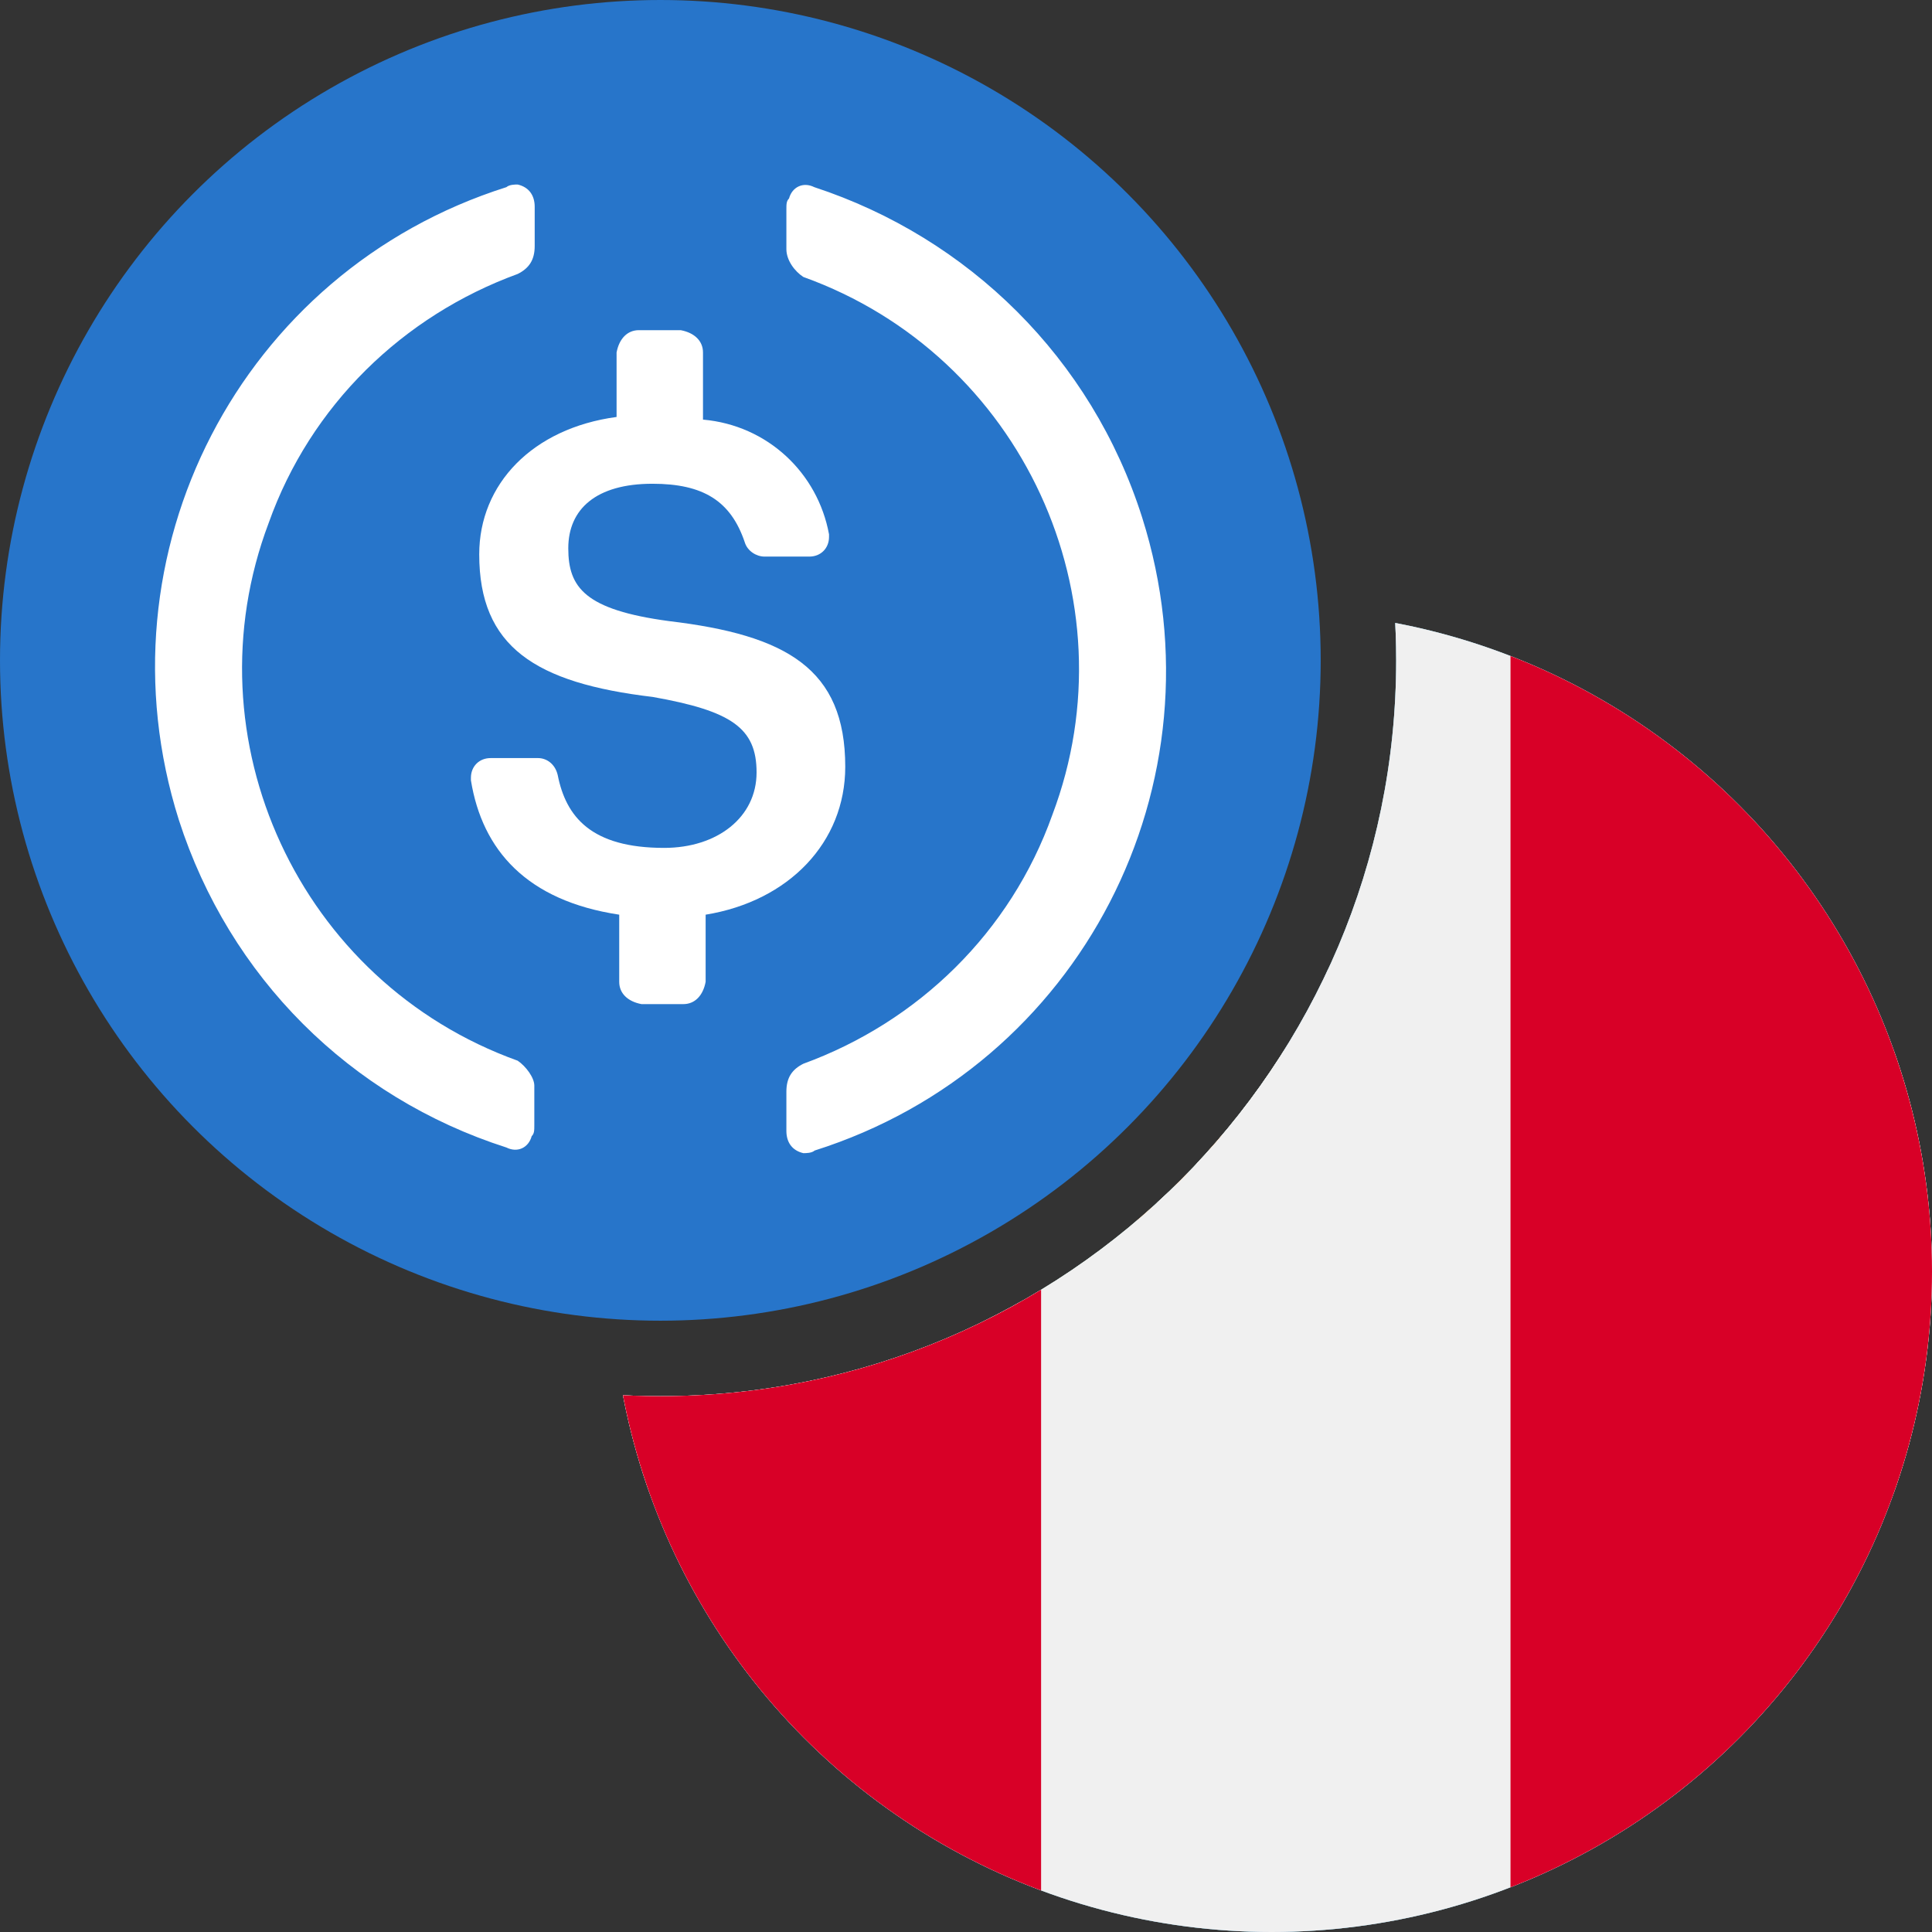 <?xml version="1.0" encoding="utf-8"?>
<!-- Generator: Adobe Illustrator 26.0.1, SVG Export Plug-In . SVG Version: 6.00 Build 0)  -->
<svg version="1.1" id="Layer_1" xmlns="http://www.w3.org/2000/svg" xmlns:xlink="http://www.w3.org/1999/xlink" x="0px" y="0px"
	 viewBox="0 0 512 512" style="enable-background:new 0 0 512 512;" xml:space="preserve">
<rect x="0" y="0" width="512" height="512" fill="#333333" stroke="none"/>
<style type="text/css">
	.st0{clip-path:url(#SVGID_00000162347244561844656230000009683192342544439458_);fill:#FEE15A;}
	.st1{clip-path:url(#SVGID_00000162347244561844656230000009683192342544439458_);fill:#2775CA;}
	.st2{clip-path:url(#SVGID_00000162347244561844656230000009683192342544439458_);fill:#FFFFFF;}
	.st3{display:none;}
	.st4{display:inline;}
	.st5{clip-path:url(#SVGID_00000170999720732844952970000016702441224854556082_);fill:#F5F6F6;}
	.st6{clip-path:url(#SVGID_00000067914441381466258870000013402270596552327296_);}
	.st7{fill:#F04F59;}
	.st8{clip-path:url(#SVGID_00000115503138135315197470000003514172182019931036_);fill:#42489B;}
	.st9{clip-path:url(#SVGID_00000174560303234422788060000011219837743082104202_);}
	.st10{fill:#F5F6F6;}
	.st11{clip-path:url(#SVGID_00000140698893976852315710000002991077406531794350_);}
	.st12{clip-path:url(#SVGID_00000160158428975334310280000017612692571638700217_);}
	.st13{fill:#53AE94;}
	.st14{fill:#FFFFFF;}
	.st15{clip-path:url(#SVGID_00000049208689440152449870000013377866366313376407_);fill:#8DADDB;}
	.st16{clip-path:url(#SVGID_00000118363470877816294950000016272203114771700113_);fill:#8DADDB;}
	.st17{clip-path:url(#SVGID_00000043422959879069647480000007395253923870247579_);fill:#F5F6F6;}
	.st18{clip-path:url(#SVGID_00000085236996821621053330000002380328093511145100_);fill:#F09248;}
	.st19{clip-path:url(#SVGID_00000085236996821621053330000002380328093511145100_);fill:#F0F0F0;}
	.st20{clip-path:url(#SVGID_00000085236996821621053330000002380328093511145100_);}
	.st21{fill:#D80027;}
</style>
<g>
	<g>
		<defs>
			<circle id="SVGID_1_" cx="175" cy="175" r="175"/>
		</defs>
		<clipPath id="SVGID_00000032608846673977056250000007405265173301401255_">
			<use xlink:href="#SVGID_1_"  style="overflow:visible;"/>
		</clipPath>
		
			<ellipse style="clip-path:url(#SVGID_00000032608846673977056250000007405265173301401255_);fill:#FEE15A;" cx="175" cy="174.7" rx="23.6" ry="23.7"/>
		<path style="clip-path:url(#SVGID_00000032608846673977056250000007405265173301401255_);fill:#2775CA;" d="M175,353.1
			c98.7,0,178.1-79.4,178.1-178.1S273.7-3.1,175-3.1S-3.1,76.3-3.1,175S76.3,353.1,175,353.1z"/>
		<path style="clip-path:url(#SVGID_00000032608846673977056250000007405265173301401255_);fill:#FFFFFF;" d="M224,203.2
			c0-26-15.6-34.9-46.7-38.6c-22.3-3-26.7-8.9-26.7-19.3s7.4-17.1,22.3-17.1c13.4,0,20.8,4.5,24.5,15.6c0.7,2.2,3,3.7,5.2,3.7h11.9
			c3,0,5.2-2.2,5.2-5.2v-0.7c-3-16.3-16.3-28.9-33.4-30.4V93.4c0-3-2.2-5.2-5.9-5.9h-11.1c-3,0-5.2,2.2-5.9,5.9v17.1
			c-22.3,3-36.4,17.8-36.4,36.4c0,24.5,14.8,34.1,46,37.8c20.8,3.7,27.5,8.2,27.5,20c0,11.9-10.4,20-24.5,20
			c-19.3,0-26-8.2-28.2-19.3c-0.7-3-3-4.5-5.2-4.5h-12.6c-3,0-5.2,2.2-5.2,5.2v0.7c3,18.5,14.8,31.9,39.3,35.6v17.8
			c0,3,2.2,5.2,5.9,5.9h11.1c3,0,5.2-2.2,5.9-5.9v-17.8C209.1,238.8,224,223.2,224,203.2L224,203.2z"/>
		<path style="clip-path:url(#SVGID_00000032608846673977056250000007405265173301401255_);fill:#FFFFFF;" d="M137.2,281.1
			c-57.9-20.8-87.6-85.3-66-142.5c11.1-31.2,35.6-54.9,66-66c3-1.5,4.5-3.7,4.5-7.4V54.8c0-3-1.5-5.2-4.5-5.9c-0.7,0-2.2,0-3,0.7
			C63.7,71.9,25.1,146.8,47.4,217.3c13.4,41.6,45.3,73.5,86.8,86.8c3,1.5,5.9,0,6.7-3c0.7-0.7,0.7-1.5,0.7-3v-10.4
			C141.6,285.6,139.4,282.6,137.2,281.1z M215.8,49.6c-3-1.5-5.9,0-6.7,3c-0.7,0.7-0.7,1.5-0.7,3v10.4c0,3,2.2,5.9,4.5,7.4
			c57.9,20.8,87.6,85.3,66,142.5c-11.1,31.2-35.6,54.9-66,66c-3,1.5-4.5,3.7-4.5,7.4v10.4c0,3,1.5,5.2,4.5,5.9c0.7,0,2.2,0,3-0.7
			c70.5-22.3,109.1-97.2,86.8-167.7C289.3,94.9,256.6,63,215.8,49.6L215.8,49.6z"/>
	</g>
</g>
<g class="st3">
	<g class="st4">
		<g>
			<defs>
				<circle id="SVGID_00000039823724321439910790000006443540739154939839_" cx="175" cy="176" r="175"/>
			</defs>
			<clipPath id="SVGID_00000071544499783976315850000012078230563284986041_">
				<use xlink:href="#SVGID_00000039823724321439910790000006443540739154939839_"  style="overflow:visible;"/>
			</clipPath>
			
				<rect y="1.2" style="clip-path:url(#SVGID_00000071544499783976315850000012078230563284986041_);fill:#F5F6F6;" width="349.7" height="349.7"/>
		</g>
		<g>
			<defs>
				<circle id="SVGID_00000071536436585008406070000015994421114761288895_" cx="175" cy="176" r="175"/>
			</defs>
			<clipPath id="SVGID_00000159436148781312137290000003006809124692537525_">
				<use xlink:href="#SVGID_00000071536436585008406070000015994421114761288895_"  style="overflow:visible;"/>
			</clipPath>
			<g style="clip-path:url(#SVGID_00000159436148781312137290000003006809124692537525_);">
				<rect y="1.2" class="st7" width="350" height="26.9"/>
				<rect y="108.8" class="st7" width="350" height="26.9"/>
				<rect y="55" class="st7" width="350" height="26.9"/>
				<rect y="162.5" class="st7" width="350" height="26.9"/>
				<rect y="270.1" class="st7" width="350" height="26.9"/>
				<rect y="323.9" class="st7" width="350" height="26.9"/>
				<rect y="216.3" class="st7" width="350" height="26.9"/>
			</g>
		</g>
		<g>
			<defs>
				<circle id="SVGID_00000107565338160310705580000015012322287332547234_" cx="175" cy="176" r="175"/>
			</defs>
			<clipPath id="SVGID_00000124863635400408853780000008908703621245042862_">
				<use xlink:href="#SVGID_00000107565338160310705580000015012322287332547234_"  style="overflow:visible;"/>
			</clipPath>
			
				<rect y="1.2" style="clip-path:url(#SVGID_00000124863635400408853780000008908703621245042862_);fill:#42489B;" width="188.3" height="188.3"/>
		</g>
		<g>
			<defs>
				<circle id="SVGID_00000050634718904432913040000011918878212876474772_" cx="175" cy="176" r="175"/>
			</defs>
			<clipPath id="SVGID_00000131367076955179184630000010440554070126077085_">
				<use xlink:href="#SVGID_00000050634718904432913040000011918878212876474772_"  style="overflow:visible;"/>
			</clipPath>
			<g style="clip-path:url(#SVGID_00000131367076955179184630000010440554070126077085_);">
				<path class="st10" d="M24.1,15.2l1.5,4.3l4.6,0c0.6,0,0.8,0.8,0.4,1.1l-3.7,2.7l1.4,4.4c0.2,0.6-0.5,1-0.9,0.7l-3.7-2.7
					l-3.7,2.7c-0.5,0.3-1.1-0.1-0.9-0.7l1.4-4.4l-3.7-2.7c-0.5-0.4-0.2-1.1,0.4-1.1l4.6,0l1.5-4.4C23.1,14.7,23.9,14.7,24.1,15.2z"
					/>
				<path class="st10" d="M24.1,51.5l1.5,4.3l4.6,0c0.6,0,0.8,0.8,0.4,1.1l-3.7,2.7l1.4,4.4c0.2,0.6-0.5,1-0.9,0.7l-3.7-2.7
					l-3.7,2.7c-0.5,0.3-1.1-0.1-0.9-0.7l1.4-4.4L16.5,57c-0.5-0.4-0.2-1.1,0.4-1.1l4.6,0l1.5-4.3C23.1,51,23.9,51,24.1,51.5z"/>
				<path class="st10" d="M24.1,91.8l1.5,4.3l4.6,0c0.6,0,0.8,0.8,0.4,1.1l-3.7,2.7l1.4,4.4c0.2,0.6-0.5,1-0.9,0.7l-3.7-2.7
					l-3.7,2.7c-0.5,0.3-1.1-0.1-0.9-0.7l1.4-4.4l-3.7-2.7c-0.5-0.4-0.2-1.1,0.4-1.1l4.6,0l1.5-4.3C23.1,91.2,23.9,91.2,24.1,91.8z"
					/>
				<path class="st10" d="M24.1,128.7l1.5,4.4l4.6,0c0.6,0,0.8,0.8,0.4,1.1l-3.7,2.7l1.4,4.4c0.2,0.6-0.5,1-0.9,0.7l-3.7-2.7
					l-3.7,2.7c-0.5,0.3-1.1-0.1-0.9-0.7l1.4-4.4l-3.7-2.7c-0.5-0.4-0.2-1.1,0.4-1.1l4.6,0l1.5-4.4C23.1,128.2,23.9,128.2,24.1,128.7
					z"/>
				<path class="st10" d="M24.1,162.4l1.5,4.4l4.6,0c0.6,0,0.8,0.8,0.4,1.1l-3.7,2.7l1.4,4.4c0.2,0.6-0.5,1-0.9,0.7l-3.7-2.7
					l-3.7,2.7c-0.5,0.3-1.1-0.1-0.9-0.7l1.4-4.4l-3.7-2.7c-0.5-0.4-0.2-1.1,0.4-1.1l4.6,0l1.5-4.4C23.1,161.8,23.9,161.8,24.1,162.4
					z"/>
				<path class="st10" d="M41.7,32.4l1.5,4.3l4.6,0c0.6,0,0.8,0.8,0.4,1.1l-3.7,2.7l1.4,4.4c0.2,0.6-0.5,1-0.9,0.7L41.2,43l-3.7,2.7
					c-0.5,0.3-1.1-0.1-0.9-0.7l1.4-4.4l-3.7-2.7c-0.5-0.4-0.2-1.1,0.4-1.1l4.6,0l1.5-4.3C40.8,31.9,41.6,31.9,41.7,32.4z"/>
				<path class="st10" d="M41.7,72.7l1.5,4.3l4.6,0c0.6,0,0.8,0.8,0.4,1.1l-3.7,2.7l1.4,4.4c0.2,0.6-0.5,1-0.9,0.7l-3.7-2.7
					l-3.7,2.7c-0.5,0.3-1.1-0.1-0.9-0.7l1.4-4.4l-3.7-2.7c-0.5-0.4-0.2-1.1,0.4-1.1l4.6,0l1.5-4.3C40.8,72.1,41.6,72.1,41.7,72.7z"
					/>
				<path class="st10" d="M41.7,110.9l1.5,4.3l4.6,0c0.6,0,0.8,0.8,0.4,1.1l-3.7,2.7l1.4,4.4c0.2,0.6-0.5,1-0.9,0.7l-3.7-2.7
					l-3.7,2.7c-0.5,0.3-1.1-0.1-0.9-0.7l1.4-4.4l-3.7-2.7c-0.5-0.4-0.2-1.1,0.4-1.1l4.6,0l1.5-4.3C40.8,110.3,41.6,110.3,41.7,110.9
					z"/>
				<path class="st10" d="M41.7,145.2l1.5,4.4l4.6,0c0.6,0,0.8,0.8,0.4,1.1l-3.7,2.7l1.4,4.4c0.2,0.6-0.5,1-0.9,0.7l-3.7-2.7
					l-3.7,2.7c-0.5,0.3-1.1-0.1-0.9-0.7l1.4-4.4l-3.7-2.7c-0.5-0.4-0.2-1.1,0.4-1.1l4.6,0l1.5-4.4C40.8,144.7,41.6,144.7,41.7,145.2
					z"/>
				<path class="st10" d="M59.4,15.2l1.5,4.3l4.6,0c0.6,0,0.8,0.8,0.4,1.1l-3.7,2.7l1.4,4.4c0.2,0.6-0.5,1-0.9,0.7l-3.7-2.7
					l-3.7,2.7c-0.5,0.3-1.1-0.1-0.9-0.7l1.4-4.4l-3.7-2.7c-0.5-0.4-0.2-1.1,0.4-1.1l4.6,0l1.5-4.4C58.4,14.7,59.2,14.7,59.4,15.2z"
					/>
				<path class="st10" d="M59.4,51.5l1.5,4.3l4.6,0c0.6,0,0.8,0.8,0.4,1.1l-3.7,2.7l1.4,4.4c0.2,0.6-0.5,1-0.9,0.7l-3.7-2.7
					l-3.7,2.7c-0.5,0.3-1.1-0.1-0.9-0.7l1.4-4.4L51.8,57c-0.5-0.4-0.2-1.1,0.4-1.1l4.6,0l1.5-4.3C58.4,51,59.2,51,59.4,51.5z"/>
				<path class="st10" d="M59.4,91.8l1.5,4.3l4.6,0c0.6,0,0.8,0.8,0.4,1.1l-3.7,2.7l1.4,4.4c0.2,0.6-0.5,1-0.9,0.7l-3.7-2.7
					l-3.7,2.7c-0.5,0.3-1.1-0.1-0.9-0.7l1.4-4.4l-3.7-2.7c-0.5-0.4-0.2-1.1,0.4-1.1l4.6,0l1.5-4.3C58.4,91.2,59.2,91.2,59.4,91.8z"
					/>
				<path class="st10" d="M59.4,128.7l1.5,4.4l4.6,0c0.6,0,0.8,0.8,0.4,1.1l-3.7,2.7l1.4,4.4c0.2,0.6-0.5,1-0.9,0.7l-3.7-2.7
					l-3.7,2.7c-0.5,0.3-1.1-0.1-0.9-0.7l1.4-4.4l-3.7-2.7c-0.5-0.4-0.2-1.1,0.4-1.1l4.6,0l1.5-4.4C58.4,128.2,59.2,128.2,59.4,128.7
					z"/>
				<path class="st10" d="M59.4,162.4l1.5,4.4l4.6,0c0.6,0,0.8,0.8,0.4,1.1l-3.7,2.7l1.4,4.4c0.2,0.6-0.5,1-0.9,0.7l-3.7-2.7
					l-3.7,2.7c-0.5,0.3-1.1-0.1-0.9-0.7l1.4-4.4l-3.7-2.7c-0.5-0.4-0.2-1.1,0.4-1.1l4.6,0l1.5-4.4C58.4,161.8,59.2,161.8,59.4,162.4
					z"/>
				<path class="st10" d="M77.1,32.4l1.5,4.3l4.6,0c0.6,0,0.8,0.8,0.4,1.1l-3.7,2.7l1.4,4.4c0.2,0.6-0.5,1-0.9,0.7L76.5,43l-3.7,2.7
					c-0.5,0.3-1.1-0.1-0.9-0.7l1.4-4.4l-3.7-2.7c-0.5-0.4-0.2-1.1,0.4-1.1l4.6,0l1.5-4.3C76.1,31.9,76.9,31.9,77.1,32.4z"/>
				<path class="st10" d="M77.1,72.7l1.5,4.3l4.6,0c0.6,0,0.8,0.8,0.4,1.1l-3.7,2.7l1.4,4.4c0.2,0.6-0.5,1-0.9,0.7l-3.7-2.7
					l-3.7,2.7c-0.5,0.3-1.1-0.1-0.9-0.7l1.4-4.4l-3.7-2.7c-0.5-0.4-0.2-1.1,0.4-1.1l4.6,0l1.5-4.3C76.1,72.1,76.9,72.1,77.1,72.7z"
					/>
				<path class="st10" d="M77.1,110.9l1.5,4.3l4.6,0c0.6,0,0.8,0.8,0.4,1.1l-3.7,2.7l1.4,4.4c0.2,0.6-0.5,1-0.9,0.7l-3.7-2.7
					l-3.7,2.7c-0.5,0.3-1.1-0.1-0.9-0.7l1.4-4.4l-3.7-2.7c-0.5-0.4-0.2-1.1,0.4-1.1l4.6,0l1.5-4.3C76.1,110.3,76.9,110.3,77.1,110.9
					z"/>
				<path class="st10" d="M77.1,145.2l1.5,4.4l4.6,0c0.6,0,0.8,0.8,0.4,1.1l-3.7,2.7l1.4,4.4c0.2,0.6-0.5,1-0.9,0.7l-3.7-2.7
					l-3.7,2.7c-0.5,0.3-1.1-0.1-0.9-0.7l1.4-4.4l-3.7-2.7c-0.5-0.4-0.2-1.1,0.4-1.1l4.6,0l1.5-4.4C76.1,144.7,76.9,144.7,77.1,145.2
					z"/>
				<path class="st10" d="M94.7,15.2l1.5,4.3l4.6,0c0.6,0,0.8,0.8,0.4,1.1l-3.7,2.7l1.4,4.4c0.2,0.6-0.5,1-0.9,0.7l-3.7-2.7
					l-3.7,2.7c-0.5,0.3-1.1-0.1-0.9-0.7l1.4-4.4l-3.7-2.7c-0.5-0.4-0.2-1.1,0.4-1.1l4.6,0l1.5-4.4C93.7,14.7,94.5,14.7,94.7,15.2z"
					/>
				<path class="st10" d="M94.7,51.5l1.5,4.3l4.6,0c0.6,0,0.8,0.8,0.4,1.1l-3.7,2.7l1.4,4.4c0.2,0.6-0.5,1-0.9,0.7l-3.7-2.7
					l-3.7,2.7c-0.5,0.3-1.1-0.1-0.9-0.7l1.4-4.4L87.2,57c-0.5-0.4-0.2-1.1,0.4-1.1l4.6,0l1.5-4.3C93.7,51,94.5,51,94.7,51.5z"/>
				<path class="st10" d="M94.7,91.8l1.5,4.3l4.6,0c0.6,0,0.8,0.8,0.4,1.1l-3.7,2.7l1.4,4.4c0.2,0.6-0.5,1-0.9,0.7l-3.7-2.7
					l-3.7,2.7c-0.5,0.3-1.1-0.1-0.9-0.7l1.4-4.4l-3.7-2.7c-0.5-0.4-0.2-1.1,0.4-1.1l4.6,0l1.5-4.3C93.7,91.2,94.5,91.2,94.7,91.8z"
					/>
				<path class="st10" d="M94.7,128.7l1.5,4.4l4.6,0c0.6,0,0.8,0.8,0.4,1.1l-3.7,2.7l1.4,4.4c0.2,0.6-0.5,1-0.9,0.7l-3.7-2.7
					l-3.7,2.7c-0.5,0.3-1.1-0.1-0.9-0.7l1.4-4.4l-3.7-2.7c-0.5-0.4-0.2-1.1,0.4-1.1l4.6,0l1.5-4.4C93.7,128.2,94.5,128.2,94.7,128.7
					z"/>
				<path class="st10" d="M94.7,162.4l1.5,4.4l4.6,0c0.6,0,0.8,0.8,0.4,1.1l-3.7,2.7l1.4,4.4c0.2,0.6-0.5,1-0.9,0.7l-3.7-2.7
					l-3.7,2.7c-0.5,0.3-1.1-0.1-0.9-0.7l1.4-4.4l-3.7-2.7c-0.5-0.4-0.2-1.1,0.4-1.1l4.6,0l1.5-4.4C93.7,161.8,94.5,161.8,94.7,162.4
					z"/>
				<path class="st10" d="M112.4,32.4l1.5,4.3l4.6,0c0.6,0,0.8,0.8,0.4,1.1l-3.7,2.7l1.4,4.4c0.2,0.6-0.5,1-0.9,0.7l-3.7-2.7
					l-3.7,2.7c-0.5,0.3-1.1-0.1-0.9-0.7l1.4-4.4l-3.7-2.7c-0.5-0.4-0.2-1.1,0.4-1.1l4.6,0l1.5-4.3C111.4,31.9,112.2,31.9,112.4,32.4
					z"/>
				<path class="st10" d="M112.4,72.7l1.5,4.3l4.6,0c0.6,0,0.8,0.8,0.4,1.1l-3.7,2.7l1.4,4.4c0.2,0.6-0.5,1-0.9,0.7l-3.7-2.7
					l-3.7,2.7c-0.5,0.3-1.1-0.1-0.9-0.7l1.4-4.4l-3.7-2.7c-0.5-0.4-0.2-1.1,0.4-1.1l4.6,0l1.5-4.3C111.4,72.1,112.2,72.1,112.4,72.7
					z"/>
				<path class="st10" d="M112.4,110.9l1.5,4.3l4.6,0c0.6,0,0.8,0.8,0.4,1.1l-3.7,2.7l1.4,4.4c0.2,0.6-0.5,1-0.9,0.7l-3.7-2.7
					l-3.7,2.7c-0.5,0.3-1.1-0.1-0.9-0.7l1.4-4.4l-3.7-2.7c-0.5-0.4-0.2-1.1,0.4-1.1l4.6,0l1.5-4.3
					C111.4,110.3,112.2,110.3,112.4,110.9z"/>
				<path class="st10" d="M112.4,145.2l1.5,4.4l4.6,0c0.6,0,0.8,0.8,0.4,1.1l-3.7,2.7l1.4,4.4c0.2,0.6-0.5,1-0.9,0.7l-3.7-2.7
					l-3.7,2.7c-0.5,0.3-1.1-0.1-0.9-0.7l1.4-4.4l-3.7-2.7c-0.5-0.4-0.2-1.1,0.4-1.1l4.6,0l1.5-4.4
					C111.4,144.7,112.2,144.7,112.4,145.2z"/>
				<path class="st10" d="M130.1,15.2l1.5,4.3l4.6,0c0.6,0,0.8,0.8,0.4,1.1l-3.7,2.7l1.4,4.4c0.2,0.6-0.5,1-0.9,0.7l-3.7-2.7
					l-3.7,2.7c-0.5,0.3-1.1-0.1-0.9-0.7l1.4-4.4l-3.7-2.7c-0.5-0.4-0.2-1.1,0.4-1.1l4.6,0l1.5-4.4C129.1,14.7,129.9,14.7,130.1,15.2
					z"/>
				<path class="st10" d="M130.1,51.5l1.5,4.3l4.6,0c0.6,0,0.8,0.8,0.4,1.1l-3.7,2.7l1.4,4.4c0.2,0.6-0.5,1-0.9,0.7l-3.7-2.7
					l-3.7,2.7c-0.5,0.3-1.1-0.1-0.9-0.7l1.4-4.4l-3.7-2.7c-0.5-0.4-0.2-1.1,0.4-1.1l4.6,0l1.5-4.3C129.1,51,129.9,51,130.1,51.5z"/>
				<path class="st10" d="M130.1,91.8l1.5,4.3l4.6,0c0.6,0,0.8,0.8,0.4,1.1l-3.7,2.7l1.4,4.4c0.2,0.6-0.5,1-0.9,0.7l-3.7-2.7
					l-3.7,2.7c-0.5,0.3-1.1-0.1-0.9-0.7l1.4-4.4l-3.7-2.7c-0.5-0.4-0.2-1.1,0.4-1.1l4.6,0l1.5-4.3C129.1,91.2,129.9,91.2,130.1,91.8
					z"/>
				<path class="st10" d="M130.1,128.7l1.5,4.4l4.6,0c0.6,0,0.8,0.8,0.4,1.1l-3.7,2.7l1.4,4.4c0.2,0.6-0.5,1-0.9,0.7l-3.7-2.7
					l-3.7,2.7c-0.5,0.3-1.1-0.1-0.9-0.7l1.4-4.4l-3.7-2.7c-0.5-0.4-0.2-1.1,0.4-1.1l4.6,0l1.5-4.4
					C129.1,128.2,129.9,128.2,130.1,128.7z"/>
				<path class="st10" d="M130.1,162.4l1.5,4.4l4.6,0c0.6,0,0.8,0.8,0.4,1.1l-3.7,2.7l1.4,4.4c0.2,0.6-0.5,1-0.9,0.7l-3.7-2.7
					l-3.7,2.7c-0.5,0.3-1.1-0.1-0.9-0.7l1.4-4.4l-3.7-2.7c-0.5-0.4-0.2-1.1,0.4-1.1l4.6,0l1.5-4.4
					C129.1,161.8,129.9,161.8,130.1,162.4z"/>
				<path class="st10" d="M147.7,32.4l1.5,4.3l4.6,0c0.6,0,0.8,0.8,0.4,1.1l-3.7,2.7l1.4,4.4c0.2,0.6-0.5,1-0.9,0.7l-3.7-2.7
					l-3.7,2.7c-0.5,0.3-1.1-0.1-0.9-0.7l1.4-4.4l-3.7-2.7c-0.5-0.4-0.2-1.1,0.4-1.1l4.6,0l1.5-4.3C146.7,31.9,147.5,31.9,147.7,32.4
					z"/>
				<path class="st10" d="M147.7,72.7l1.5,4.3l4.6,0c0.6,0,0.8,0.8,0.4,1.1l-3.7,2.7l1.4,4.4c0.2,0.6-0.5,1-0.9,0.7l-3.7-2.7
					l-3.7,2.7c-0.5,0.3-1.1-0.1-0.9-0.7l1.4-4.4l-3.7-2.7c-0.5-0.4-0.2-1.1,0.4-1.1l4.6,0l1.5-4.3C146.7,72.1,147.5,72.1,147.7,72.7
					z"/>
				<path class="st10" d="M147.7,110.9l1.5,4.3l4.6,0c0.6,0,0.8,0.8,0.4,1.1l-3.7,2.7l1.4,4.4c0.2,0.6-0.5,1-0.9,0.7l-3.7-2.7
					l-3.7,2.7c-0.5,0.3-1.1-0.1-0.9-0.7l1.4-4.4l-3.7-2.7c-0.5-0.4-0.2-1.1,0.4-1.1l4.6,0l1.5-4.3
					C146.7,110.3,147.5,110.3,147.7,110.9z"/>
				<path class="st10" d="M147.7,145.2l1.5,4.4l4.6,0c0.6,0,0.8,0.8,0.4,1.1l-3.7,2.7l1.4,4.4c0.2,0.6-0.5,1-0.9,0.7l-3.7-2.7
					l-3.7,2.7c-0.5,0.3-1.1-0.1-0.9-0.7l1.4-4.4l-3.7-2.7c-0.5-0.4-0.2-1.1,0.4-1.1l4.6,0l1.5-4.4
					C146.7,144.7,147.5,144.7,147.7,145.2z"/>
				<path class="st10" d="M165.4,15.2l1.5,4.3l4.6,0c0.6,0,0.8,0.8,0.4,1.1l-3.7,2.7l1.4,4.4c0.2,0.6-0.5,1-0.9,0.7l-3.7-2.7
					l-3.7,2.7c-0.5,0.3-1.1-0.1-0.9-0.7l1.4-4.4l-3.7-2.7c-0.5-0.4-0.2-1.1,0.4-1.1l4.6,0l1.5-4.4C164.4,14.7,165.2,14.7,165.4,15.2
					z"/>
				<path class="st10" d="M165.4,51.5l1.5,4.3l4.6,0c0.6,0,0.8,0.8,0.4,1.1l-3.7,2.7l1.4,4.4c0.2,0.6-0.5,1-0.9,0.7l-3.7-2.7
					l-3.7,2.7c-0.5,0.3-1.1-0.1-0.9-0.7l1.4-4.4l-3.7-2.7c-0.5-0.4-0.2-1.1,0.4-1.1l4.6,0l1.5-4.3C164.4,51,165.2,51,165.4,51.5z"/>
				<path class="st10" d="M165.4,91.8l1.5,4.3l4.6,0c0.6,0,0.8,0.8,0.4,1.1l-3.7,2.7l1.4,4.4c0.2,0.6-0.5,1-0.9,0.7l-3.7-2.7
					l-3.7,2.7c-0.5,0.3-1.1-0.1-0.9-0.7l1.4-4.4l-3.7-2.7c-0.5-0.4-0.2-1.1,0.4-1.1l4.6,0l1.5-4.3C164.4,91.2,165.2,91.2,165.4,91.8
					z"/>
				<path class="st10" d="M165.4,128.7l1.5,4.4l4.6,0c0.6,0,0.8,0.8,0.4,1.1l-3.7,2.7l1.4,4.4c0.2,0.6-0.5,1-0.9,0.7l-3.7-2.7
					l-3.7,2.7c-0.5,0.3-1.1-0.1-0.9-0.7l1.4-4.4l-3.7-2.7c-0.5-0.4-0.2-1.1,0.4-1.1l4.6,0l1.5-4.4
					C164.4,128.2,165.2,128.2,165.4,128.7z"/>
				<path class="st10" d="M165.4,162.4l1.5,4.4l4.6,0c0.6,0,0.8,0.8,0.4,1.1l-3.7,2.7l1.4,4.4c0.2,0.6-0.5,1-0.9,0.7l-3.7-2.7
					l-3.7,2.7c-0.5,0.3-1.1-0.1-0.9-0.7l1.4-4.4l-3.7-2.7c-0.5-0.4-0.2-1.1,0.4-1.1l4.6,0l1.5-4.4
					C164.4,161.8,165.2,161.8,165.4,162.4z"/>
			</g>
		</g>
	</g>
</g>
<g>
	<g>
		<defs>
			<path id="SVGID_00000002381898241572922470000003939490792272176785_" d="M261,0c64.5,31.8,109,98.3,109,175
				c0,107.5-87.5,195-195,195C98.3,370,31.8,325.5,0,261v251h512V0H261z"/>
		</defs>
		<clipPath id="SVGID_00000112607151035085321840000007353518279394264982_">
			<use xlink:href="#SVGID_00000002381898241572922470000003939490792272176785_"  style="overflow:visible;"/>
		</clipPath>
		<g style="clip-path:url(#SVGID_00000112607151035085321840000007353518279394264982_);">
			<g>
				<defs>
					<circle id="SVGID_00000093163689820689472790000016568668941870238896_" cx="337" cy="337" r="175"/>
				</defs>
				<clipPath id="SVGID_00000088125173198357206160000017151853237285042351_">
					<use xlink:href="#SVGID_00000093163689820689472790000016568668941870238896_"  style="overflow:visible;"/>
				</clipPath>
				<g style="clip-path:url(#SVGID_00000088125173198357206160000017151853237285042351_);">
					<rect x="162" y="162" class="st13" width="350" height="350"/>
					<path class="st14" d="M355.5,315.5v-23.2h53V257H264.2v35.3h53v23.2c-43.1,2-75.5,10.5-75.5,20.7s32.4,18.8,75.5,20.8v74.3
						h38.4V357c43-2,75.4-10.5,75.4-20.7C431,326.1,398.6,317.5,355.5,315.5 M355.6,350.7L355.6,350.7c-1.1,0.1-6.6,0.4-19,0.4
						c-9.9,0-16.9-0.3-19.3-0.4l0,0c-38.1-1.7-66.5-8.3-66.5-16.3s28.4-14.6,66.5-16.3v25.9c2.5,0.2,9.6,0.6,19.5,0.6
						c11.8,0,17.8-0.5,18.9-0.6v-25.9c38,1.7,66.4,8.3,66.4,16.3C422,342.4,393.6,349,355.6,350.7"/>
				</g>
			</g>
			<g>
				<defs>
					<circle id="SVGID_00000096771744137175355100000009395948164317836680_" cx="337" cy="337" r="175"/>
				</defs>
				<clipPath id="SVGID_00000005966225660502473420000010288452323021580721_">
					<use xlink:href="#SVGID_00000096771744137175355100000009395948164317836680_"  style="overflow:visible;"/>
				</clipPath>
				
					<rect x="162" y="162" style="clip-path:url(#SVGID_00000005966225660502473420000010288452323021580721_);fill:#8DADDB;" width="350" height="116.7"/>
			</g>
			<g>
				<defs>
					<circle id="SVGID_00000146459559861799798470000013908569528852964737_" cx="337" cy="337" r="175"/>
				</defs>
				<clipPath id="SVGID_00000081613880221918787370000008647645970669074568_">
					<use xlink:href="#SVGID_00000146459559861799798470000013908569528852964737_"  style="overflow:visible;"/>
				</clipPath>
				
					<rect x="162" y="395.3" style="clip-path:url(#SVGID_00000081613880221918787370000008647645970669074568_);fill:#8DADDB;" width="350" height="116.7"/>
			</g>
			<g>
				<defs>
					<circle id="SVGID_00000070822999829341045330000009496850560397842604_" cx="337" cy="337" r="175"/>
				</defs>
				<clipPath id="SVGID_00000107557741018289378030000002118724106854135734_">
					<use xlink:href="#SVGID_00000070822999829341045330000009496850560397842604_"  style="overflow:visible;"/>
				</clipPath>
				
					<rect x="162" y="278.7" style="clip-path:url(#SVGID_00000107557741018289378030000002118724106854135734_);fill:#F5F6F6;" width="350" height="116.7"/>
			</g>
			<g>
				<defs>
					<circle id="SVGID_00000052093234099325769020000004813384904285270676_" cx="337" cy="337" r="175"/>
				</defs>
				<clipPath id="SVGID_00000114780577092994845340000004754241032001039802_">
					<use xlink:href="#SVGID_00000052093234099325769020000004813384904285270676_"  style="overflow:visible;"/>
				</clipPath>
				<path style="clip-path:url(#SVGID_00000114780577092994845340000004754241032001039802_);fill:#F09248;" d="M384.2,334.3h-34
					c0.6-0.5,1.1-1,1.6-1.4c0.8-0.8,1.5-1.5,3.2-2.2c1.8-0.7,2.7-0.8,3.8-0.8c1.4,0,3,0,5.6-1.1c2.6-1.1,3.7-2.2,4.7-3.2
					c0.8-0.8,1.5-1.5,3.2-2.2c1.7-0.7,2.7-0.7,3.8-0.8c1.4,0,3,0,5.6-1.1l-1.8-4.4c-1.7,0.7-2.7,0.7-3.8,0.8c-1.4,0-3,0-5.6,1.1
					c-2.6,1.1-3.7,2.2-4.7,3.2c-0.8,0.8-1.5,1.5-3.2,2.2c-1.8,0.7-2.7,0.8-3.8,0.8c-1.4,0-3,0-5.6,1.1c-2.6,1.1-3.7,2.2-4.7,3.2
					c-0.8,0.8-1.5,1.4-3.2,2.2l26.7-26.8l-3.3-3.4l-24,24.1c0.1-0.8,0.1-1.5,0.1-2.1c0-1.2,0-2.1,0.8-3.9c0.7-1.8,1.4-2.4,2.2-3.3
					c1-1,2.1-2.2,3.2-4.8c1.1-2.6,1.1-4.2,1.1-5.6c0-1.2,0-2.1,0.7-3.9c0.7-1.8,1.4-2.4,2.2-3.2c1-1,2.1-2.1,3.2-4.8l-4.4-1.8
					c-0.7,1.8-1.4,2.4-2.2,3.2c-1,1-2.1,2.1-3.2,4.8c-1.1,2.6-1.1,4.2-1.1,5.6c0,1.2,0,2.1-0.7,3.9c-0.7,1.8-1.4,2.4-2.2,3.3
					c-1,1-2.1,2.2-3.2,4.8c-1.1,2.6-1.1,4.2-1.1,5.6c0,1.1,0,2.1-0.7,3.8v-37.9h-4.7v34.1c-0.5-0.6-1-1.1-1.4-1.6
					c-0.8-0.8-1.5-1.5-2.2-3.3c-0.7-1.8-0.7-2.7-0.8-3.9c0-1.4,0-3-1.1-5.6c-1.1-2.6-2.2-3.7-3.2-4.8c-0.8-0.8-1.5-1.5-2.2-3.2
					c-0.7-1.8-0.7-2.7-0.7-3.9c0-1.4,0-3-1.1-5.6l-4.4,1.8c0.7,1.8,0.7,2.7,0.7,3.8c0,1.4,0,3,1.1,5.6c1.1,2.6,2.2,3.7,3.2,4.8
					c0.8,0.8,1.5,1.5,2.2,3.2c0.7,1.8,0.7,2.7,0.8,3.9c0,1.4,0,3,1.1,5.6c1.1,2.6,2.2,3.8,3.2,4.8c0.8,0.8,1.4,1.5,2.1,3.2
					l-26.7-26.8l-3.3,3.4l26.7,26.8c-1.5-0.7-2.2-1.3-2.9-2c-1-1-2.1-2.1-4.8-3.2c-2.6-1.1-4.2-1.1-5.6-1.1c-1.2,0-2.1,0-3.9-0.8
					c-1.8-0.7-2.4-1.4-3.3-2.2c-1-1-2.2-2.1-4.8-3.2c-2.6-1.1-4.2-1.1-5.6-1.1c-1.2,0-2.1,0-3.9-0.8l-1.8,4.4
					c2.6,1.1,4.2,1.1,5.6,1.1c1.2,0,2.1,0,3.9,0.8c1.8,0.7,2.4,1.4,3.3,2.2c1,1,2.2,2.1,4.8,3.2c2.6,1.1,4.2,1.1,5.6,1.1
					c1.2,0,2.1,0,3.9,0.8c1.8,0.7,2.4,1.4,3.3,2.2c0.4,0.4,0.9,0.9,1.5,1.3h-34.1v4.7h37.7c-1.5,0.6-2.4,0.6-3.5,0.7
					c-1.4,0-3,0-5.6,1.1c-2.6,1.1-3.7,2.2-4.8,3.2c-0.8,0.8-1.5,1.5-3.3,2.2c-1.8,0.7-2.7,0.8-3.9,0.8c-1.4,0-3,0-5.6,1.1
					c-2.6,1.1-3.8,2.2-4.8,3.2c-0.8,0.8-1.5,1.5-3.3,2.2l1.8,4.4c2.6-1.1,3.8-2.2,4.8-3.2c0.8-0.8,1.5-1.5,3.3-2.2
					c1.8-0.7,2.7-0.8,3.9-0.8c1.4,0,3,0,5.6-1.1c2.6-1.1,3.7-2.2,4.7-3.2c0.8-0.8,1.5-1.5,3.3-2.2c1.8-0.7,2.7-0.8,3.9-0.8
					c0.6,0,1.3,0,2-0.1L302,368.5l3.3,3.4l26.6-26.8c-0.7,1.5-1.3,2.2-2,2.9c-1,1-2.1,2.2-3.2,4.8c-1.1,2.6-1.1,4.2-1.1,5.6
					c0,1.2,0,2.1-0.8,3.9c-0.7,1.8-1.4,2.5-2.2,3.3c-1,1-2.1,2.2-3.2,4.8c-1.1,2.6-1.1,4.2-1.1,5.6c0,1.2,0,2.1-0.8,3.9l4.4,1.8
					c1.1-2.6,1.1-4.2,1.1-5.6c0-1.2,0-2.1,0.8-3.9c0.7-1.8,1.4-2.5,2.2-3.3c1-1,2.1-2.2,3.2-4.8c1.1-2.6,1.1-4.2,1.1-5.6
					c0-1.2,0-2.1,0.8-3.9c0.7-1.8,1.4-2.4,2.2-3.3c0.4-0.4,0.9-0.9,1.3-1.5v34.2h4.7v-37.9c0.6,1.5,0.6,2.4,0.6,3.5
					c0,1.4,0,3,1.1,5.6c1.1,2.6,2.2,3.8,3.2,4.8c0.8,0.8,1.5,1.5,2.2,3.3c0.7,1.8,0.7,2.7,0.8,3.9c0,1.4,0,3,1.1,5.6
					c1.1,2.6,2.2,3.8,3.2,4.8c0.8,0.8,1.5,1.5,2.2,3.3l4.4-1.8c-1.1-2.6-2.2-3.8-3.2-4.8c-0.8-0.8-1.5-1.5-2.2-3.3
					c-0.7-1.8-0.7-2.7-0.8-3.9c0-1.4,0-3-1.1-5.6c-1.1-2.6-2.2-3.8-3.2-4.8c-0.8-0.8-1.5-1.5-2.2-3.3c-0.7-1.8-0.7-2.7-0.8-3.9
					c0-0.6,0-1.3-0.1-2l24.1,24.2l3.3-3.4l-24-24.1c0.8,0.1,1.5,0.1,2.1,0.1c1.2,0,2.1,0,3.8,0.8c1.8,0.7,2.4,1.4,3.3,2.2
					c1,1,2.1,2.1,4.7,3.2c2.6,1.1,4.2,1.1,5.6,1.1c1.2,0,2.1,0,3.8,0.8c1.8,0.7,2.4,1.4,3.2,2.2c1,1,2.1,2.1,4.7,3.2l1.8-4.4
					c-1.8-0.7-2.4-1.4-3.2-2.2c-1-1-2.1-2.1-4.7-3.2c-2.6-1.1-4.2-1.1-5.6-1.1c-1.2,0-2.1,0-3.8-0.8c-1.8-0.7-2.4-1.4-3.3-2.2
					c-1-1-2.1-2.1-4.7-3.2c-2.6-1.1-4.2-1.1-5.6-1.1c-1.1,0-2.1,0-3.8-0.7h37.8L384.2,334.3L384.2,334.3L384.2,334.3z"/>
				
					<rect x="157" y="156.4" style="clip-path:url(#SVGID_00000114780577092994845340000004754241032001039802_);fill:#F0F0F0;" width="362.7" height="362.2"/>
				<g style="clip-path:url(#SVGID_00000114780577092994845340000004754241032001039802_);">
					<rect x="157" y="156.4" class="st21" width="118.9" height="362.2"/>
					<rect x="400.3" y="156.4" class="st21" width="119.4" height="362.2"/>
				</g>
			</g>
		</g>
	</g>
</g>
</svg>

